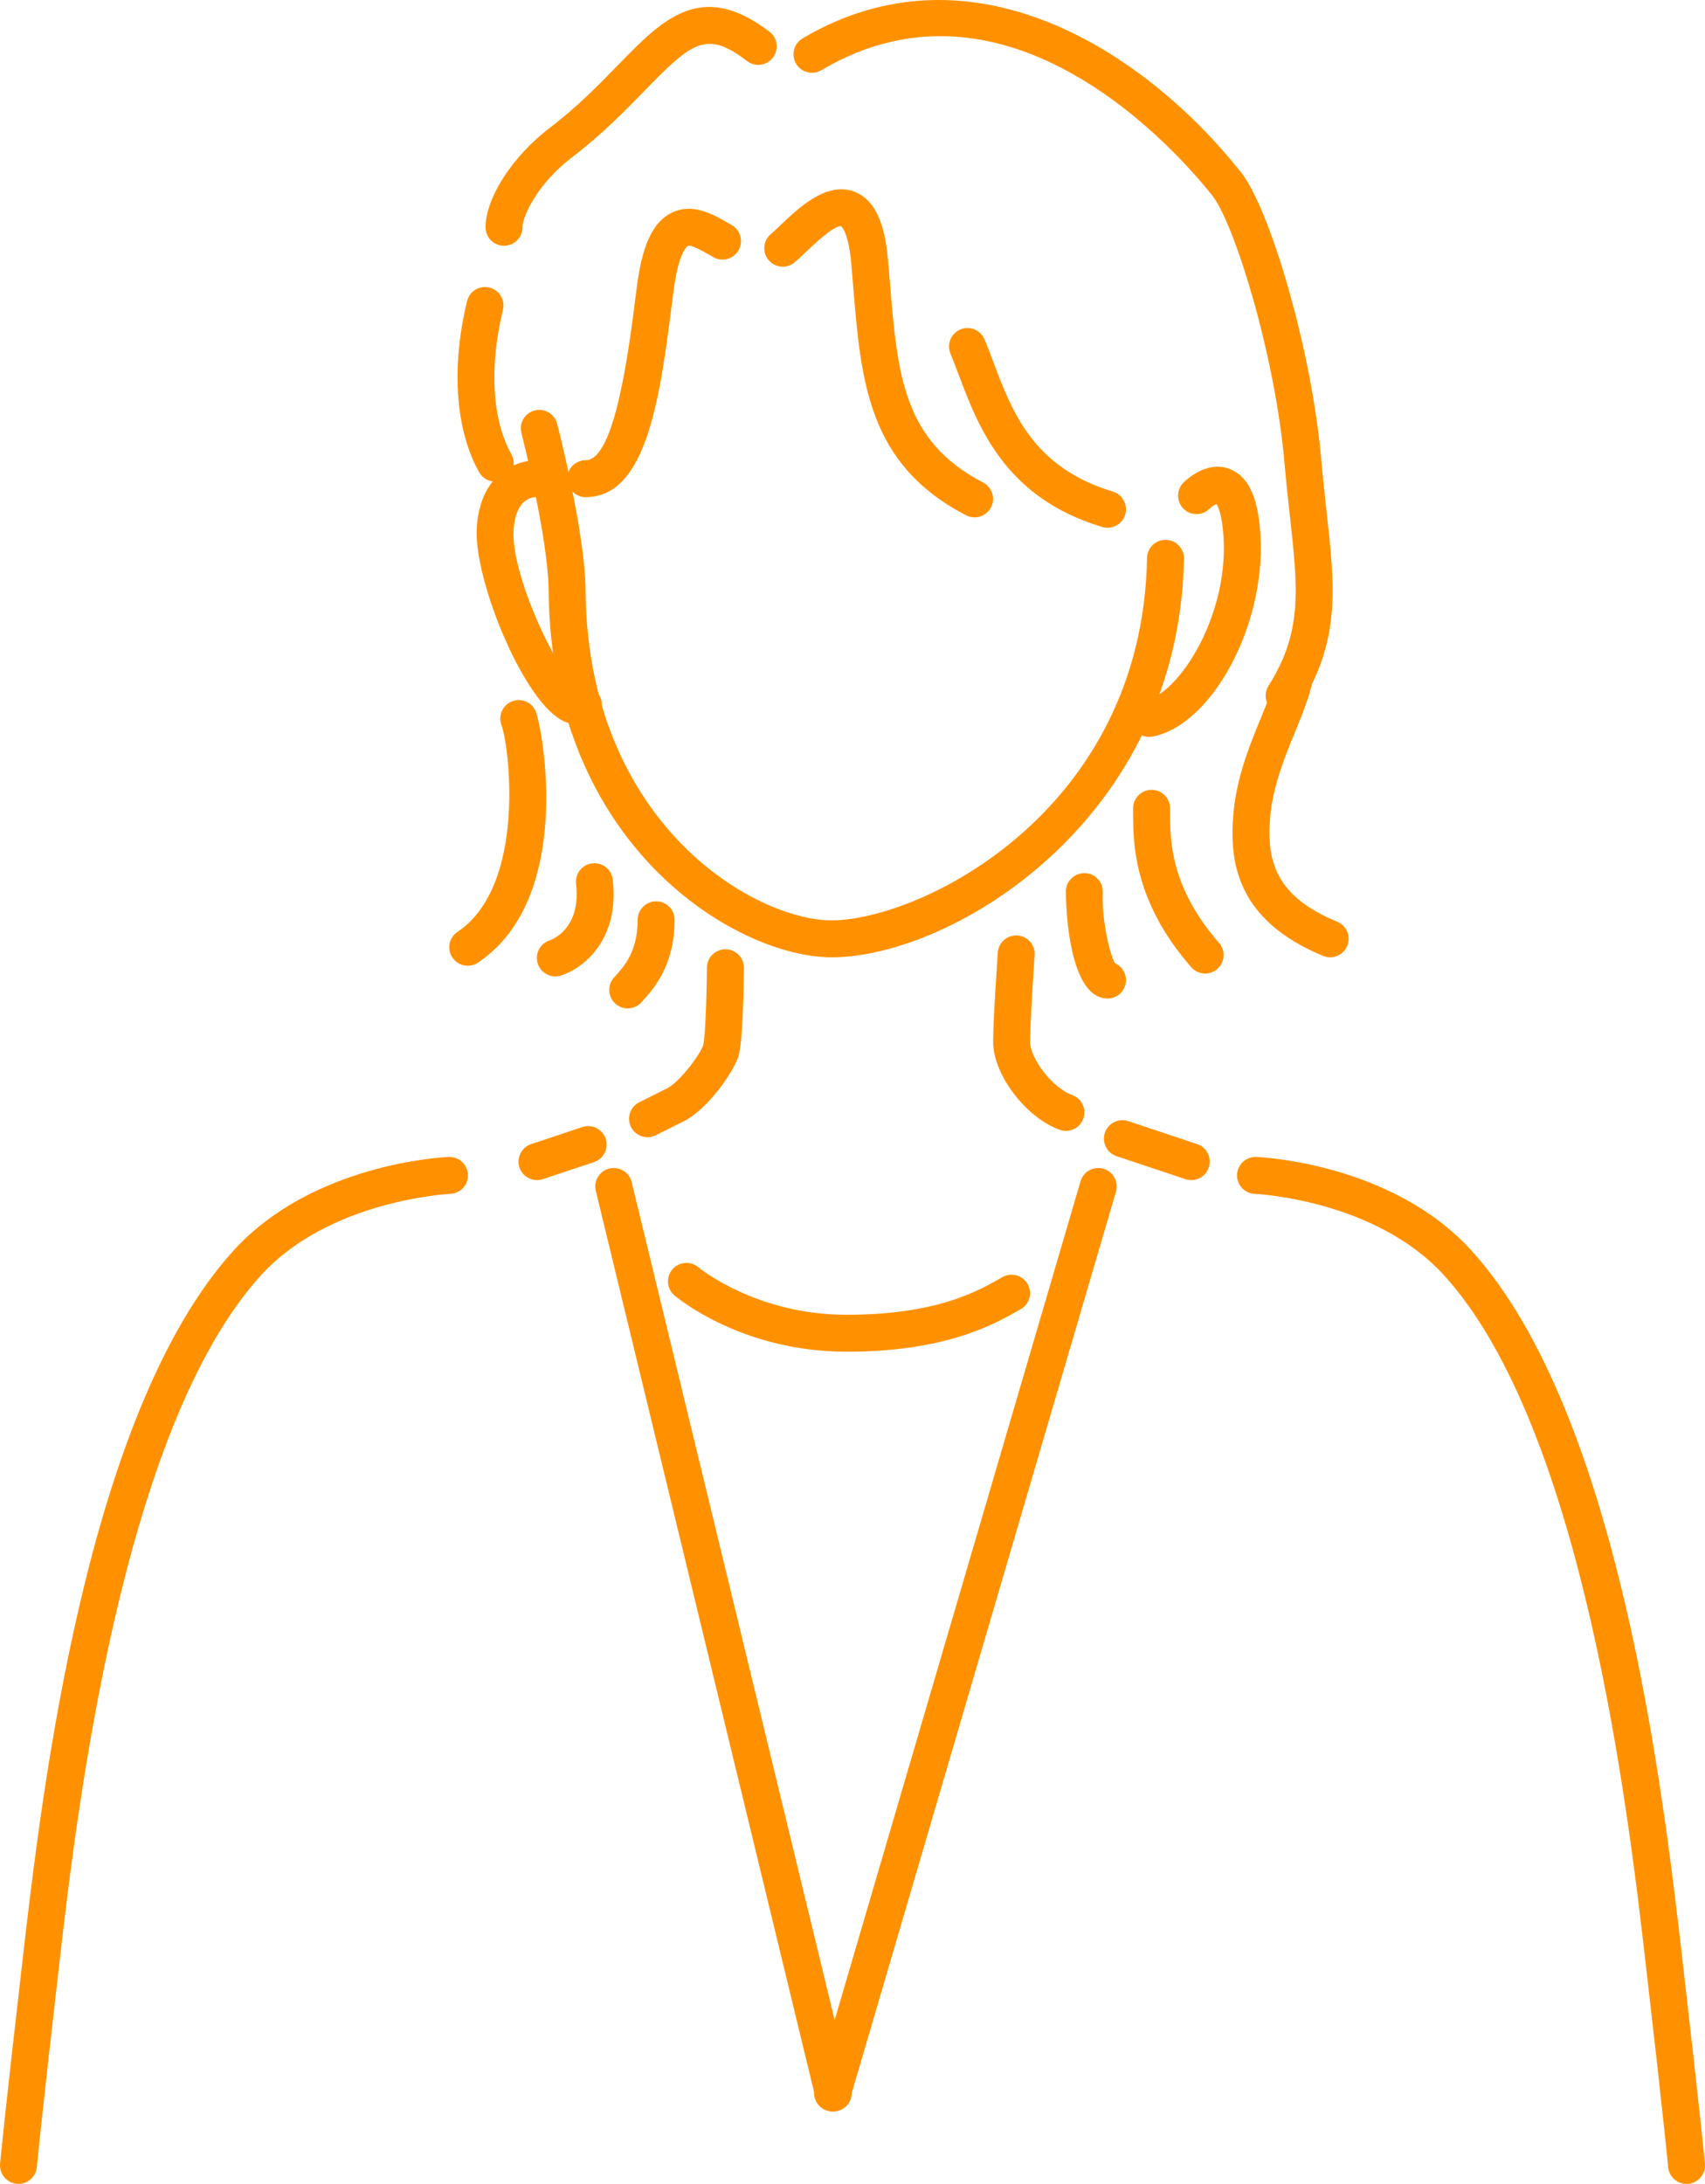 <?xml version="1.0" encoding="UTF-8"?><svg id="b" xmlns="http://www.w3.org/2000/svg" width="369.356" height="472.903" viewBox="0 0 369.356 472.903"><defs><style>.d{fill:#ff9100;stroke-width:0px;}</style></defs><g id="c"><path class="d" d="M258.07,255.542c-.42,0-.847-.066-1.266-.206l-14.924-4.975c-2.096-.699-3.228-2.964-2.53-5.06.699-2.098,2.973-3.225,5.06-2.53l14.924,4.975c2.096.699,3.228,2.964,2.53,5.06-.559,1.677-2.12,2.736-3.794,2.736Z"/><path class="d" d="M116.328,255.542c-1.675,0-3.235-1.06-3.794-2.736-.698-2.096.434-4.36,2.53-5.06l11.089-3.696c2.097-.699,4.361.435,5.06,2.53.698,2.096-.434,4.36-2.53,5.06l-11.089,3.696c-.419.14-.846.206-1.265.206Z"/><path class="d" d="M180.516,457.215c-1.804,0-3.44-1.228-3.884-3.059l-47.565-196.296c-.52-2.147.799-4.31,2.946-4.83,2.144-.517,4.309.798,4.83,2.945l47.565,196.296c.52,2.147-.799,4.31-2.946,4.83-.316.076-.633.113-.945.113Z"/><path class="d" d="M180.352,457.215c-.373,0-.752-.053-1.127-.163-2.12-.621-3.334-2.844-2.713-4.964l57.566-196.296c.621-2.121,2.846-3.334,4.964-2.712,2.119.621,3.334,2.844,2.712,4.964l-57.565,196.296c-.512,1.744-2.106,2.875-3.836,2.875Z"/><path class="d" d="M365.351,472.903c-2.047,0-3.792-1.563-3.979-3.643-.007-.085-.817-8.975-4.873-44.143-3.649-31.643-13.344-115.695-43.704-148.992-14.928-16.374-40.717-17.593-40.976-17.602-2.208-.089-3.926-1.95-3.837-4.157.089-2.209,1.959-3.925,4.157-3.837,1.193.048,29.412,1.391,46.567,20.206,32.1,35.205,41.658,118.078,45.739,153.467,4.076,35.341,4.862,43.993,4.894,44.344.197,2.2-1.427,4.144-3.627,4.341-.121.012-.242.017-.362.017Z"/><path class="d" d="M4.005,472.903c-.12,0-.24-.005-.362-.017-2.2-.197-3.823-2.141-3.626-4.341.031-.351.818-9.003,4.894-44.344,4.081-35.388,13.638-118.259,45.739-153.467,17.155-18.815,45.374-20.158,46.567-20.206,2.22-.08,4.069,1.629,4.157,3.837.089,2.205-1.627,4.065-3.832,4.156v.001c-.259.011-26.11,1.292-40.981,17.602-30.362,33.299-40.055,117.351-43.704,148.992-4.056,35.168-4.866,44.058-4.873,44.143-.187,2.079-1.932,3.643-3.979,3.643Z"/><path class="d" d="M230.904,244.884c-.458,0-.924-.079-1.379-.246-7.407-2.72-14.398-11.995-14.383-19.086.008-4.779.969-18.679,1.01-19.269.153-2.203,2.051-3.872,4.268-3.713,2.203.153,3.866,2.063,3.713,4.267-.01.142-.982,14.218-.99,18.73-.007,3.429,4.598,9.893,9.141,11.561,2.073.761,3.138,3.06,2.376,5.134-.595,1.619-2.126,2.622-3.755,2.622Z"/><path class="d" d="M140.271,246.26c-1.467,0-2.88-.81-3.581-2.212-.988-1.977-.187-4.379,1.789-5.367l6-3c2.809-1.404,7.216-7.372,7.858-9.354.42-1.546.749-9.935.805-16.801.018-2.197,1.806-3.967,3.999-3.967h.034c2.209.019,3.985,1.824,3.967,4.033-.04,4.786-.235,16.236-1.195,19.2-1.074,3.318-6.541,11.37-11.89,14.044l-6,3c-.574.287-1.185.423-1.786.423Z"/><path class="d" d="M183.412,292.701c-22.744,0-36.718-11.691-37.302-12.19-1.681-1.434-1.882-3.958-.449-5.639,1.431-1.68,3.947-1.882,5.629-.457h0c.122.102,12.451,10.285,32.121,10.285,19.298,0,28.18-5.015,32.951-7.708l.826-.464c1.931-1.072,4.368-.377,5.439,1.553,1.073,1.932.378,4.367-1.553,5.439l-.779.439c-5.025,2.837-15.483,8.741-36.884,8.741Z"/><path class="d" d="M180.131,207.296c-20.468,0-60.8-23.956-61.279-79.332-.1-11.6-5.844-33.981-5.902-34.206-.552-2.139.734-4.321,2.873-4.873,2.138-.552,4.321.734,4.873,2.873.247.957,6.048,23.566,6.156,36.136.24,27.811,11.295,45.037,20.526,54.591,11.221,11.612,24.536,16.811,32.753,16.811,19.056,0,67.369-23.343,68.353-78.472.039-2.185,1.822-3.929,3.998-3.929.023,0,.048,0,.072.001,2.209.04,3.968,1.862,3.928,4.071-1.012,56.68-50.243,86.33-76.351,86.33Z"/><path class="d" d="M248.962,159.565c-1.868,0-3.538-1.315-3.918-3.216-.434-2.167.971-4.274,3.138-4.707,7.186-1.437,17.832-18.06,16.888-35.046-.281-5.074-1.177-6.902-1.55-7.454-.459.187-1.154.68-1.454.986-1.545,1.579-4.077,1.606-5.656.061-1.579-1.545-1.606-4.078-.06-5.657.494-.505,4.978-4.879,9.98-3.001,5.416,2.036,6.434,9.319,6.729,14.621,1.072,19.303-10.473,40.768-23.308,43.334-.265.053-.528.079-.788.079Z"/><path class="d" d="M109.187,53.218c-2.209,0-4-1.791-4-4,0-6.337,5.823-15.373,13.846-21.485,6.089-4.639,10.754-9.433,14.869-13.663,9.663-9.931,18.005-18.508,32.791-7.201,1.755,1.342,2.09,3.852.748,5.607-1.342,1.755-3.852,2.09-5.607.748-8.78-6.714-11.85-4.209-22.197,6.425-4.096,4.21-9.194,9.448-15.754,14.447-7.465,5.688-10.695,12.766-10.695,15.122,0,2.209-1.791,4-4,4Z"/><path class="d" d="M107.28,104.296c-1.402,0-2.763-.738-3.495-2.049-5.131-9.182-6.081-22.683-2.606-37.041.519-2.147,2.678-3.469,4.829-2.947,2.147.519,3.466,2.682,2.947,4.829-3.006,12.421-2.345,23.814,1.813,31.257,1.078,1.929.388,4.365-1.54,5.443-.617.345-1.287.509-1.948.509Z"/><path class="d" d="M125.203,156.908c-1.23,0-2.505-.361-3.742-1.082-8.594-5.013-18.969-30.939-18.174-41.756.375-5.099,2.101-8.974,5.13-11.517,3.872-3.251,8.312-2.908,8.807-2.86,2.198.222,3.8,2.183,3.579,4.381-.22,2.175-2.151,3.768-4.314,3.584-1.431-.075-4.742.46-5.223,6.998-.704,9.569,9.446,31.145,13.894,34.078,1.656-.524,3.525.077,4.538,1.595,1.226,1.838.729,4.321-1.109,5.547-1.031.688-2.186,1.031-3.385,1.031Z"/><path class="d" d="M278.175,154.647c-.734,0-1.478-.202-2.144-.626-1.864-1.186-2.413-3.658-1.228-5.522,7.402-11.631,6.358-21.077,4.631-36.727-.377-3.414-.805-7.282-1.166-11.433-2.061-23.702-10.93-52.029-15.627-57.961-6.96-8.793-43.757-51.43-84.709-27.178-1.9,1.126-4.354.498-5.48-1.404-1.125-1.9-.497-4.354,1.404-5.48,36.191-21.434,73.827,2.278,95.058,29.096,6.024,7.61,15.202,37.822,17.325,62.234.352,4.059.756,7.713,1.147,11.248,1.788,16.193,3.081,27.894-5.832,41.899-.763,1.198-2.057,1.853-3.379,1.853Z"/><path class="d" d="M211.127,112.032c-.619,0-1.247-.144-1.835-.448-21.306-11.022-22.78-29.009-24.488-49.836-.123-1.503-.248-3.028-.383-4.573-.614-7.057-2.19-8.193-2.206-8.202-1.57-.194-6.183,4.208-7.702,5.658-.898.857-1.675,1.598-2.387,2.192-1.697,1.414-4.22,1.185-5.634-.512-1.415-1.697-1.185-4.22.512-5.634.506-.422,1.225-1.108,1.986-1.834,4.01-3.827,10.073-9.61,16.075-7.343,5.582,2.107,6.854,9.559,7.326,14.981.135,1.559.262,3.096.386,4.613,1.638,19.97,2.82,34.398,20.19,43.385,1.962,1.015,2.729,3.429,1.715,5.391-.711,1.375-2.108,2.163-3.556,2.163Z"/><path class="d" d="M239.924,114.28c-.381,0-.767-.055-1.149-.169-21.065-6.31-26.861-21.712-31.094-32.959-.614-1.633-1.195-3.176-1.781-4.579-.853-2.038.109-4.381,2.147-5.233,2.04-.854,4.381.11,5.233,2.147.642,1.536,1.247,3.144,1.888,4.847,4.047,10.753,8.633,22.94,25.901,28.113,2.116.634,3.318,2.863,2.685,4.979-.519,1.733-2.109,2.853-3.83,2.853Z"/><path class="d" d="M126.872,107.658c-2.207,0-3.997-1.787-4-3.994-.003-2.209,1.785-4.002,3.994-4.006,6.362-.01,9.345-23.7,10.947-36.428l.116-.919c1.161-9.21,3.487-14.214,7.54-16.227,4.532-2.251,8.992.324,12.25,2.205l.771.443c1.921,1.09,2.595,3.532,1.504,5.453-1.09,1.921-3.53,2.595-5.453,1.504l-.821-.471c-1.198-.691-4.008-2.308-4.693-1.968-.083.041-2.032,1.106-3.162,10.063l-.116.917c-2.687,21.341-5.465,43.408-18.873,43.428h-.006Z"/><path class="d" d="M288.154,207.297c-.509,0-1.025-.098-1.525-.304-18.889-7.802-20.315-20.498-19.448-30.688.677-7.954,3.508-14.856,6.006-20.947,1.424-3.471,2.769-6.75,3.296-9.383.433-2.166,2.53-3.569,4.707-3.138,2.166.434,3.57,2.541,3.137,4.707-.678,3.387-2.164,7.012-3.738,10.85-2.279,5.558-4.863,11.858-5.436,18.589-.819,9.633,1.338,17.165,14.532,22.615,2.042.843,3.013,3.182,2.17,5.224-.638,1.542-2.128,2.474-3.699,2.474Z"/><path class="d" d="M101.323,209.124c-1.29,0-2.557-.623-3.328-1.775-1.228-1.836-.736-4.32,1.099-5.549,15.06-10.08,11.204-40.378,9.549-44.737-.777-2.047.221-4.379,2.259-5.181,2.036-.802,4.326.144,5.153,2.172,1.435,3.52,8.451,40.365-12.511,54.395-.684.457-1.456.676-2.221.676Z"/><path class="d" d="M261.076,210.813c-1.115,0-2.224-.463-3.015-1.369-12.63-14.46-12.606-27.053-12.594-33.818l.001-.598c0-2.209,1.791-4,4-4s4,1.791,4,4l-.001.613c-.012,6.115-.03,16.349,10.619,28.541,1.453,1.664,1.282,4.19-.381,5.644-.759.662-1.696.987-2.63.987Z"/><path class="d" d="M120.304,211.434c-1.689,0-3.259-1.079-3.806-2.773-.678-2.102.476-4.356,2.579-5.035.28-.091,6.861-2.332,5.721-12.249-.252-2.194,1.322-4.178,3.517-4.43,2.189-.254,4.178,1.322,4.43,3.517,1.501,13.06-6.341,19.204-11.212,20.775-.408.132-.822.194-1.229.194Z"/><path class="d" d="M135.981,218.36c-.966,0-1.934-.348-2.702-1.051-1.628-1.493-1.738-4.023-.246-5.652,2.155-2.351,5.106-5.57,5.106-12.48,0-2.209,1.791-4,4-4s4,1.791,4,4c0,10.021-4.689,15.138-7.209,17.886-.789.86-1.868,1.297-2.95,1.297Z"/><path class="d" d="M239.925,216.222c-.052,0-.102-.001-.154-.003-8.961-.34-8.882-23.065-8.873-23.295.078-2.208,1.945-3.925,4.138-3.856,2.208.078,3.935,1.931,3.856,4.139-.221,6.273,1.512,13.397,2.629,15.348,1.465.639,2.463,2.127,2.398,3.819-.082,2.156-1.855,3.849-3.994,3.849ZM241.743,208.883h.01-.01Z"/></g></svg>